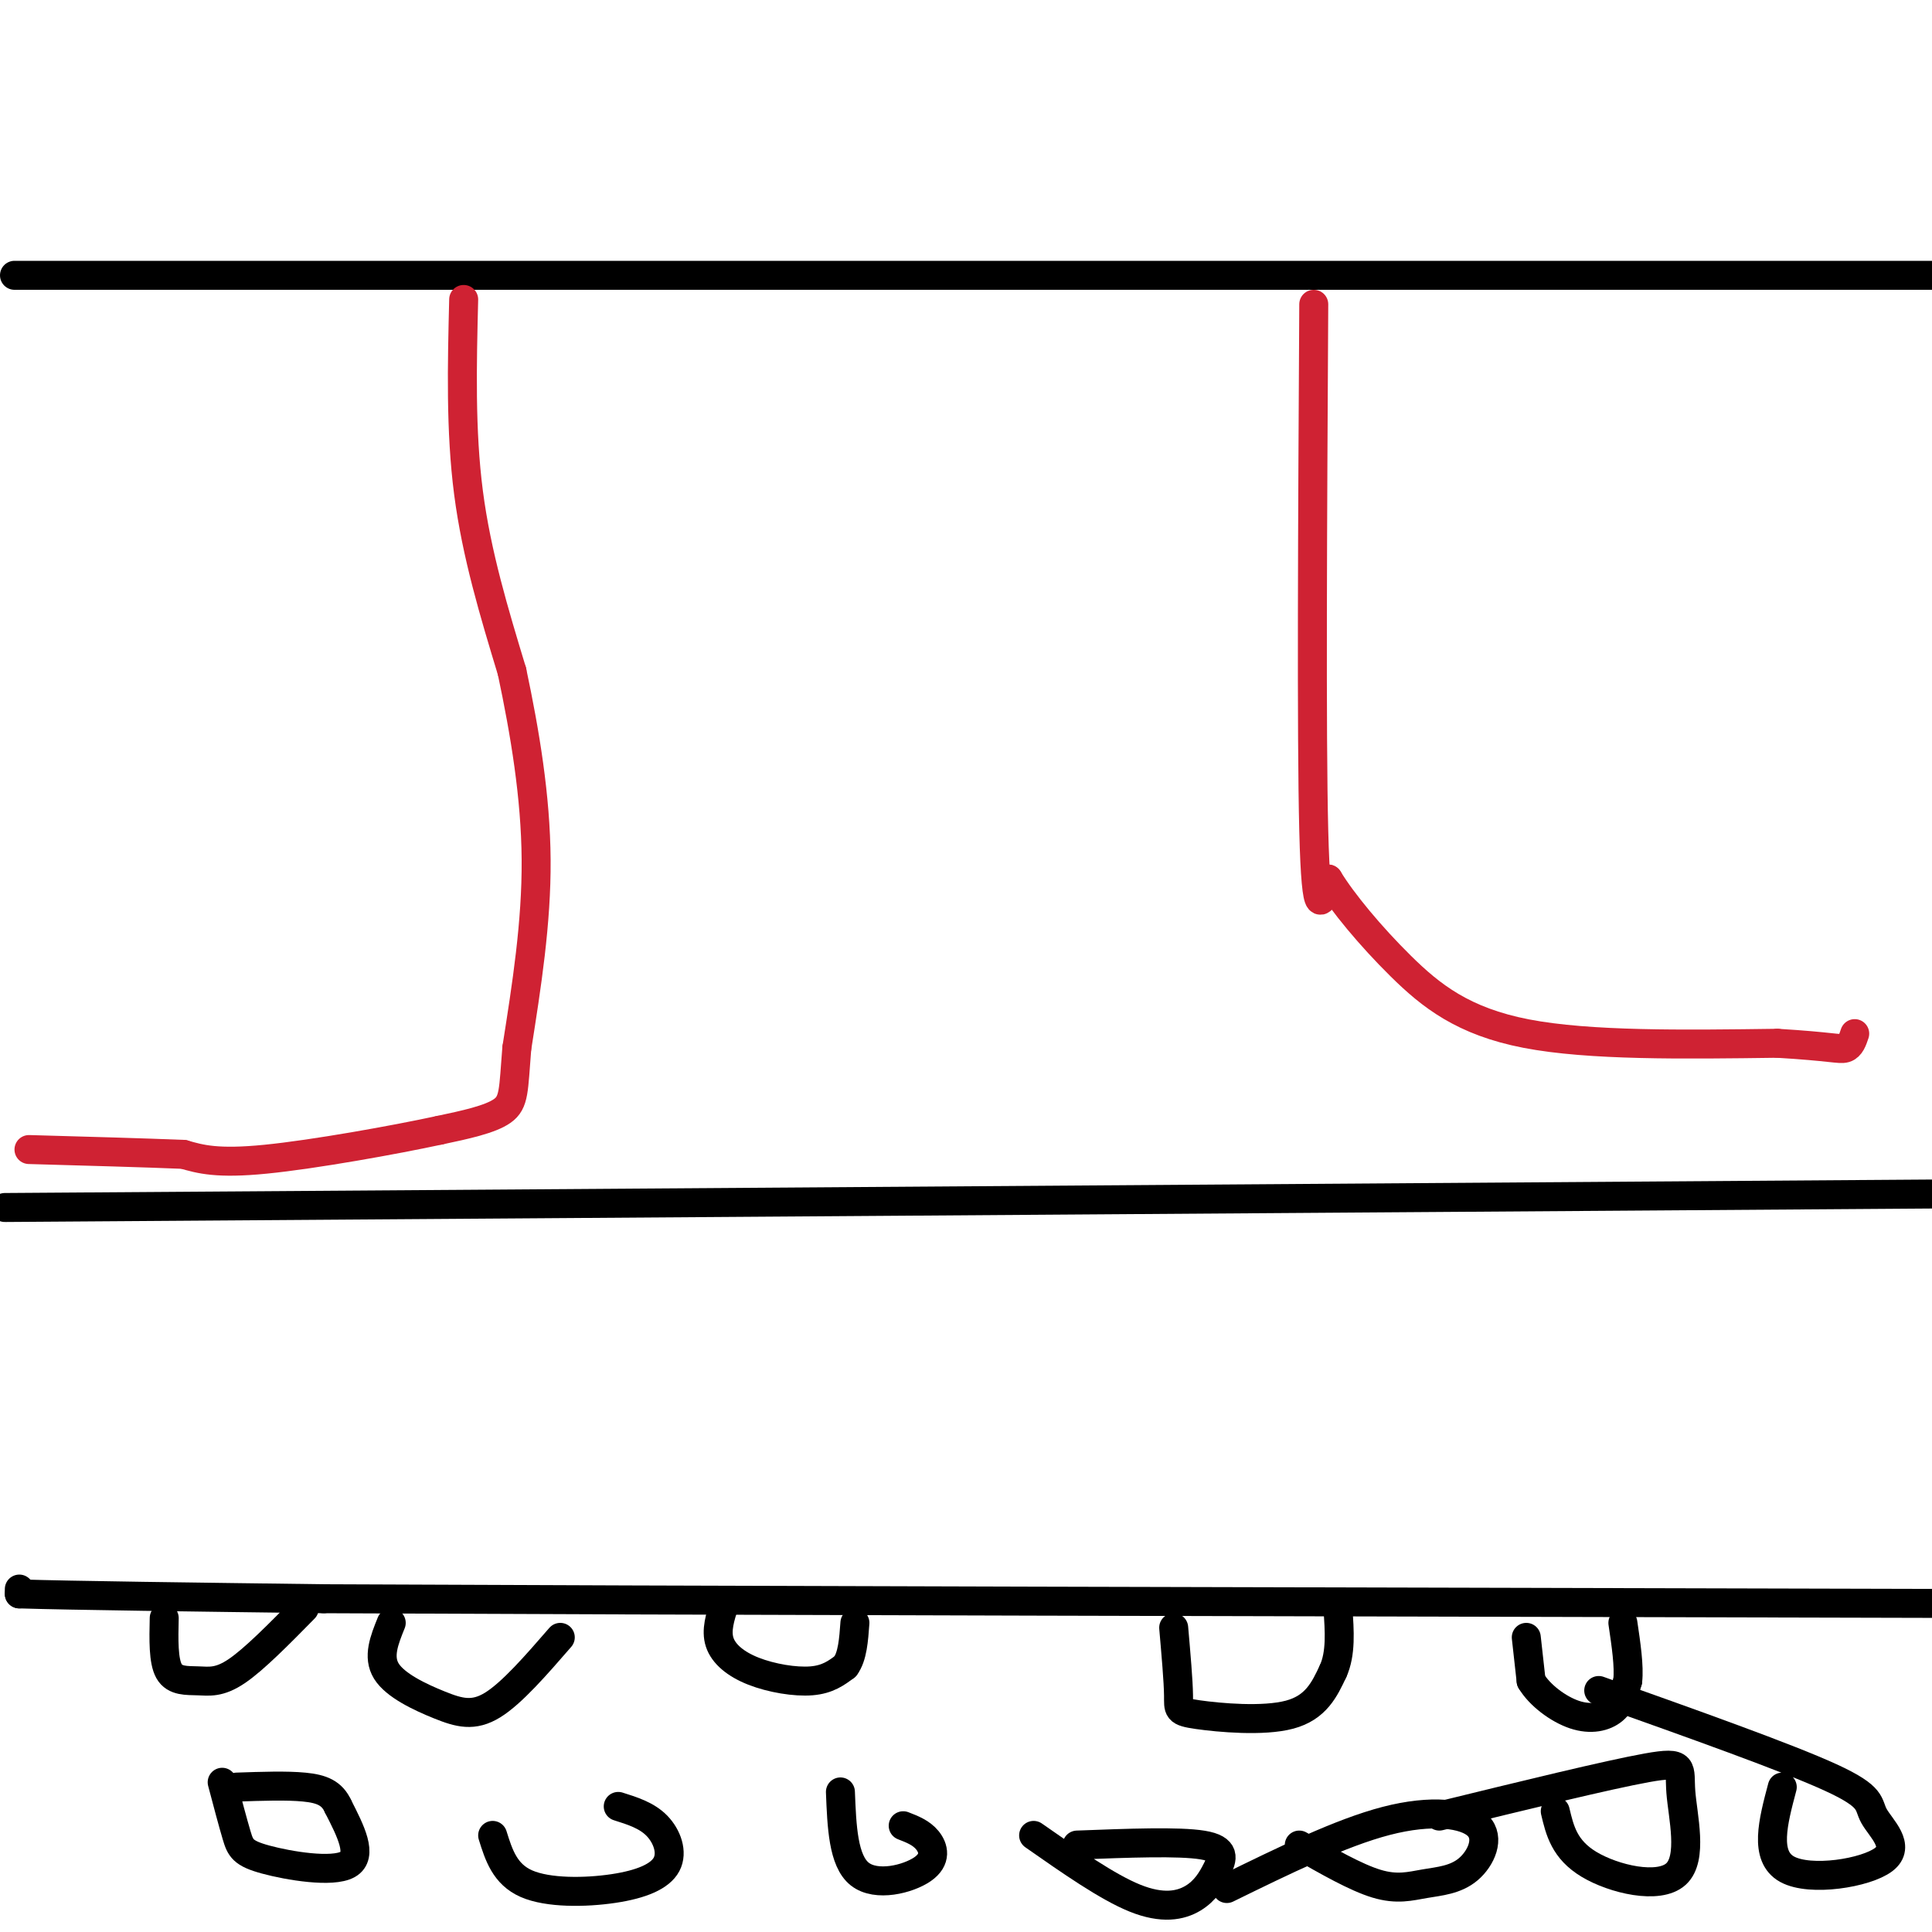 <svg viewBox='0 0 400 400' version='1.1' xmlns='http://www.w3.org/2000/svg' xmlns:xlink='http://www.w3.org/1999/xlink'><g fill='none' stroke='#000000' stroke-width='6' stroke-linecap='round' stroke-linejoin='round'><path d='M3,57c0.000,0.000 503.000,0.000 503,0'/><path d='M1,250c0.000,0.000 572.000,-4.000 572,-4'/><path d='M4,329c0.000,0.000 0.000,1.000 0,1'/><path d='M4,330c10.500,0.333 36.750,0.667 63,1'/><path d='M67,331c68.333,0.333 207.667,0.667 347,1'/><path d='M316,339c0.000,0.000 1.000,9.000 1,9'/><path d='M317,348c1.750,2.964 5.625,5.875 9,7c3.375,1.125 6.250,0.464 8,-1c1.750,-1.464 2.375,-3.732 3,-6'/><path d='M337,348c0.333,-3.000 -0.333,-7.500 -1,-12'/><path d='M243,337c0.482,5.518 0.964,11.036 1,14c0.036,2.964 -0.375,3.375 4,4c4.375,0.625 13.536,1.464 19,0c5.464,-1.464 7.232,-5.232 9,-9'/><path d='M276,346c1.667,-3.667 1.333,-8.333 1,-13'/><path d='M150,332c-0.899,2.780 -1.798,5.560 -1,8c0.798,2.440 3.292,4.542 7,6c3.708,1.458 8.631,2.274 12,2c3.369,-0.274 5.185,-1.637 7,-3'/><path d='M175,345c1.500,-2.000 1.750,-5.500 2,-9'/><path d='M81,336c-1.423,3.518 -2.845,7.036 -1,10c1.845,2.964 6.958,5.375 11,7c4.042,1.625 7.012,2.464 11,0c3.988,-2.464 8.994,-8.232 14,-14'/><path d='M34,335c-0.101,4.440 -0.202,8.881 1,11c1.202,2.119 3.708,1.917 6,2c2.292,0.083 4.369,0.452 8,-2c3.631,-2.452 8.815,-7.726 14,-13'/><path d='M46,369c1.107,4.185 2.214,8.369 3,11c0.786,2.631 1.250,3.708 6,5c4.750,1.292 13.786,2.798 17,1c3.214,-1.798 0.607,-6.899 -2,-12'/><path d='M70,374c-1.244,-2.756 -3.356,-3.644 -7,-4c-3.644,-0.356 -8.822,-0.178 -14,0'/><path d='M102,380c1.257,4.019 2.514,8.038 7,10c4.486,1.962 12.203,1.866 18,1c5.797,-0.866 9.676,-2.502 11,-5c1.324,-2.498 0.093,-5.856 -2,-8c-2.093,-2.144 -5.046,-3.072 -8,-4'/><path d='M174,371c0.280,7.137 0.560,14.274 4,17c3.440,2.726 10.042,1.042 13,-1c2.958,-2.042 2.274,-4.440 1,-6c-1.274,-1.560 -3.137,-2.280 -5,-3'/><path d='M214,380c7.651,5.352 15.301,10.705 21,13c5.699,2.295 9.445,1.533 12,0c2.555,-1.533 3.919,-3.836 5,-6c1.081,-2.164 1.880,-4.190 -3,-5c-4.880,-0.810 -15.440,-0.405 -26,0'/><path d='M269,382c5.860,3.355 11.721,6.710 16,8c4.279,1.290 6.978,0.514 10,0c3.022,-0.514 6.367,-0.767 9,-3c2.633,-2.233 4.555,-6.447 2,-9c-2.555,-2.553 -9.587,-3.444 -19,-1c-9.413,2.444 -21.206,8.222 -33,14'/><path d='M322,375c0.938,3.963 1.876,7.927 7,11c5.124,3.073 14.435,5.257 18,2c3.565,-3.257 1.383,-11.954 1,-17c-0.383,-5.046 1.033,-6.442 -7,-5c-8.033,1.442 -25.517,5.721 -43,10'/><path d='M369,370c-1.907,7.174 -3.815,14.348 1,17c4.815,2.652 16.352,0.783 20,-2c3.648,-2.783 -0.595,-6.480 -2,-9c-1.405,-2.520 0.027,-3.863 -9,-8c-9.027,-4.137 -28.514,-11.069 -48,-18'/></g>
<g fill='none' stroke='#cf2233' stroke-width='6' stroke-linecap='round' stroke-linejoin='round'><path d='M96,62c-0.333,13.583 -0.667,27.167 1,40c1.667,12.833 5.333,24.917 9,37'/><path d='M106,139c2.689,12.689 4.911,25.911 5,39c0.089,13.089 -1.956,26.044 -4,39'/><path d='M107,217c-0.711,8.778 -0.489,11.222 -3,13c-2.511,1.778 -7.756,2.889 -13,4'/><path d='M91,234c-9.267,2.000 -25.933,5.000 -36,6c-10.067,1.000 -13.533,0.000 -17,-1'/><path d='M38,239c-8.167,-0.333 -20.083,-0.667 -32,-1'/><path d='M272,63c-0.250,44.583 -0.500,89.167 0,109c0.500,19.833 1.750,14.917 3,10'/><path d='M275,182c2.929,4.810 8.750,11.833 15,18c6.250,6.167 12.929,11.476 26,14c13.071,2.524 32.536,2.262 52,2'/><path d='M368,216c11.111,0.667 12.889,1.333 14,1c1.111,-0.333 1.556,-1.667 2,-3'/></g>
</svg>